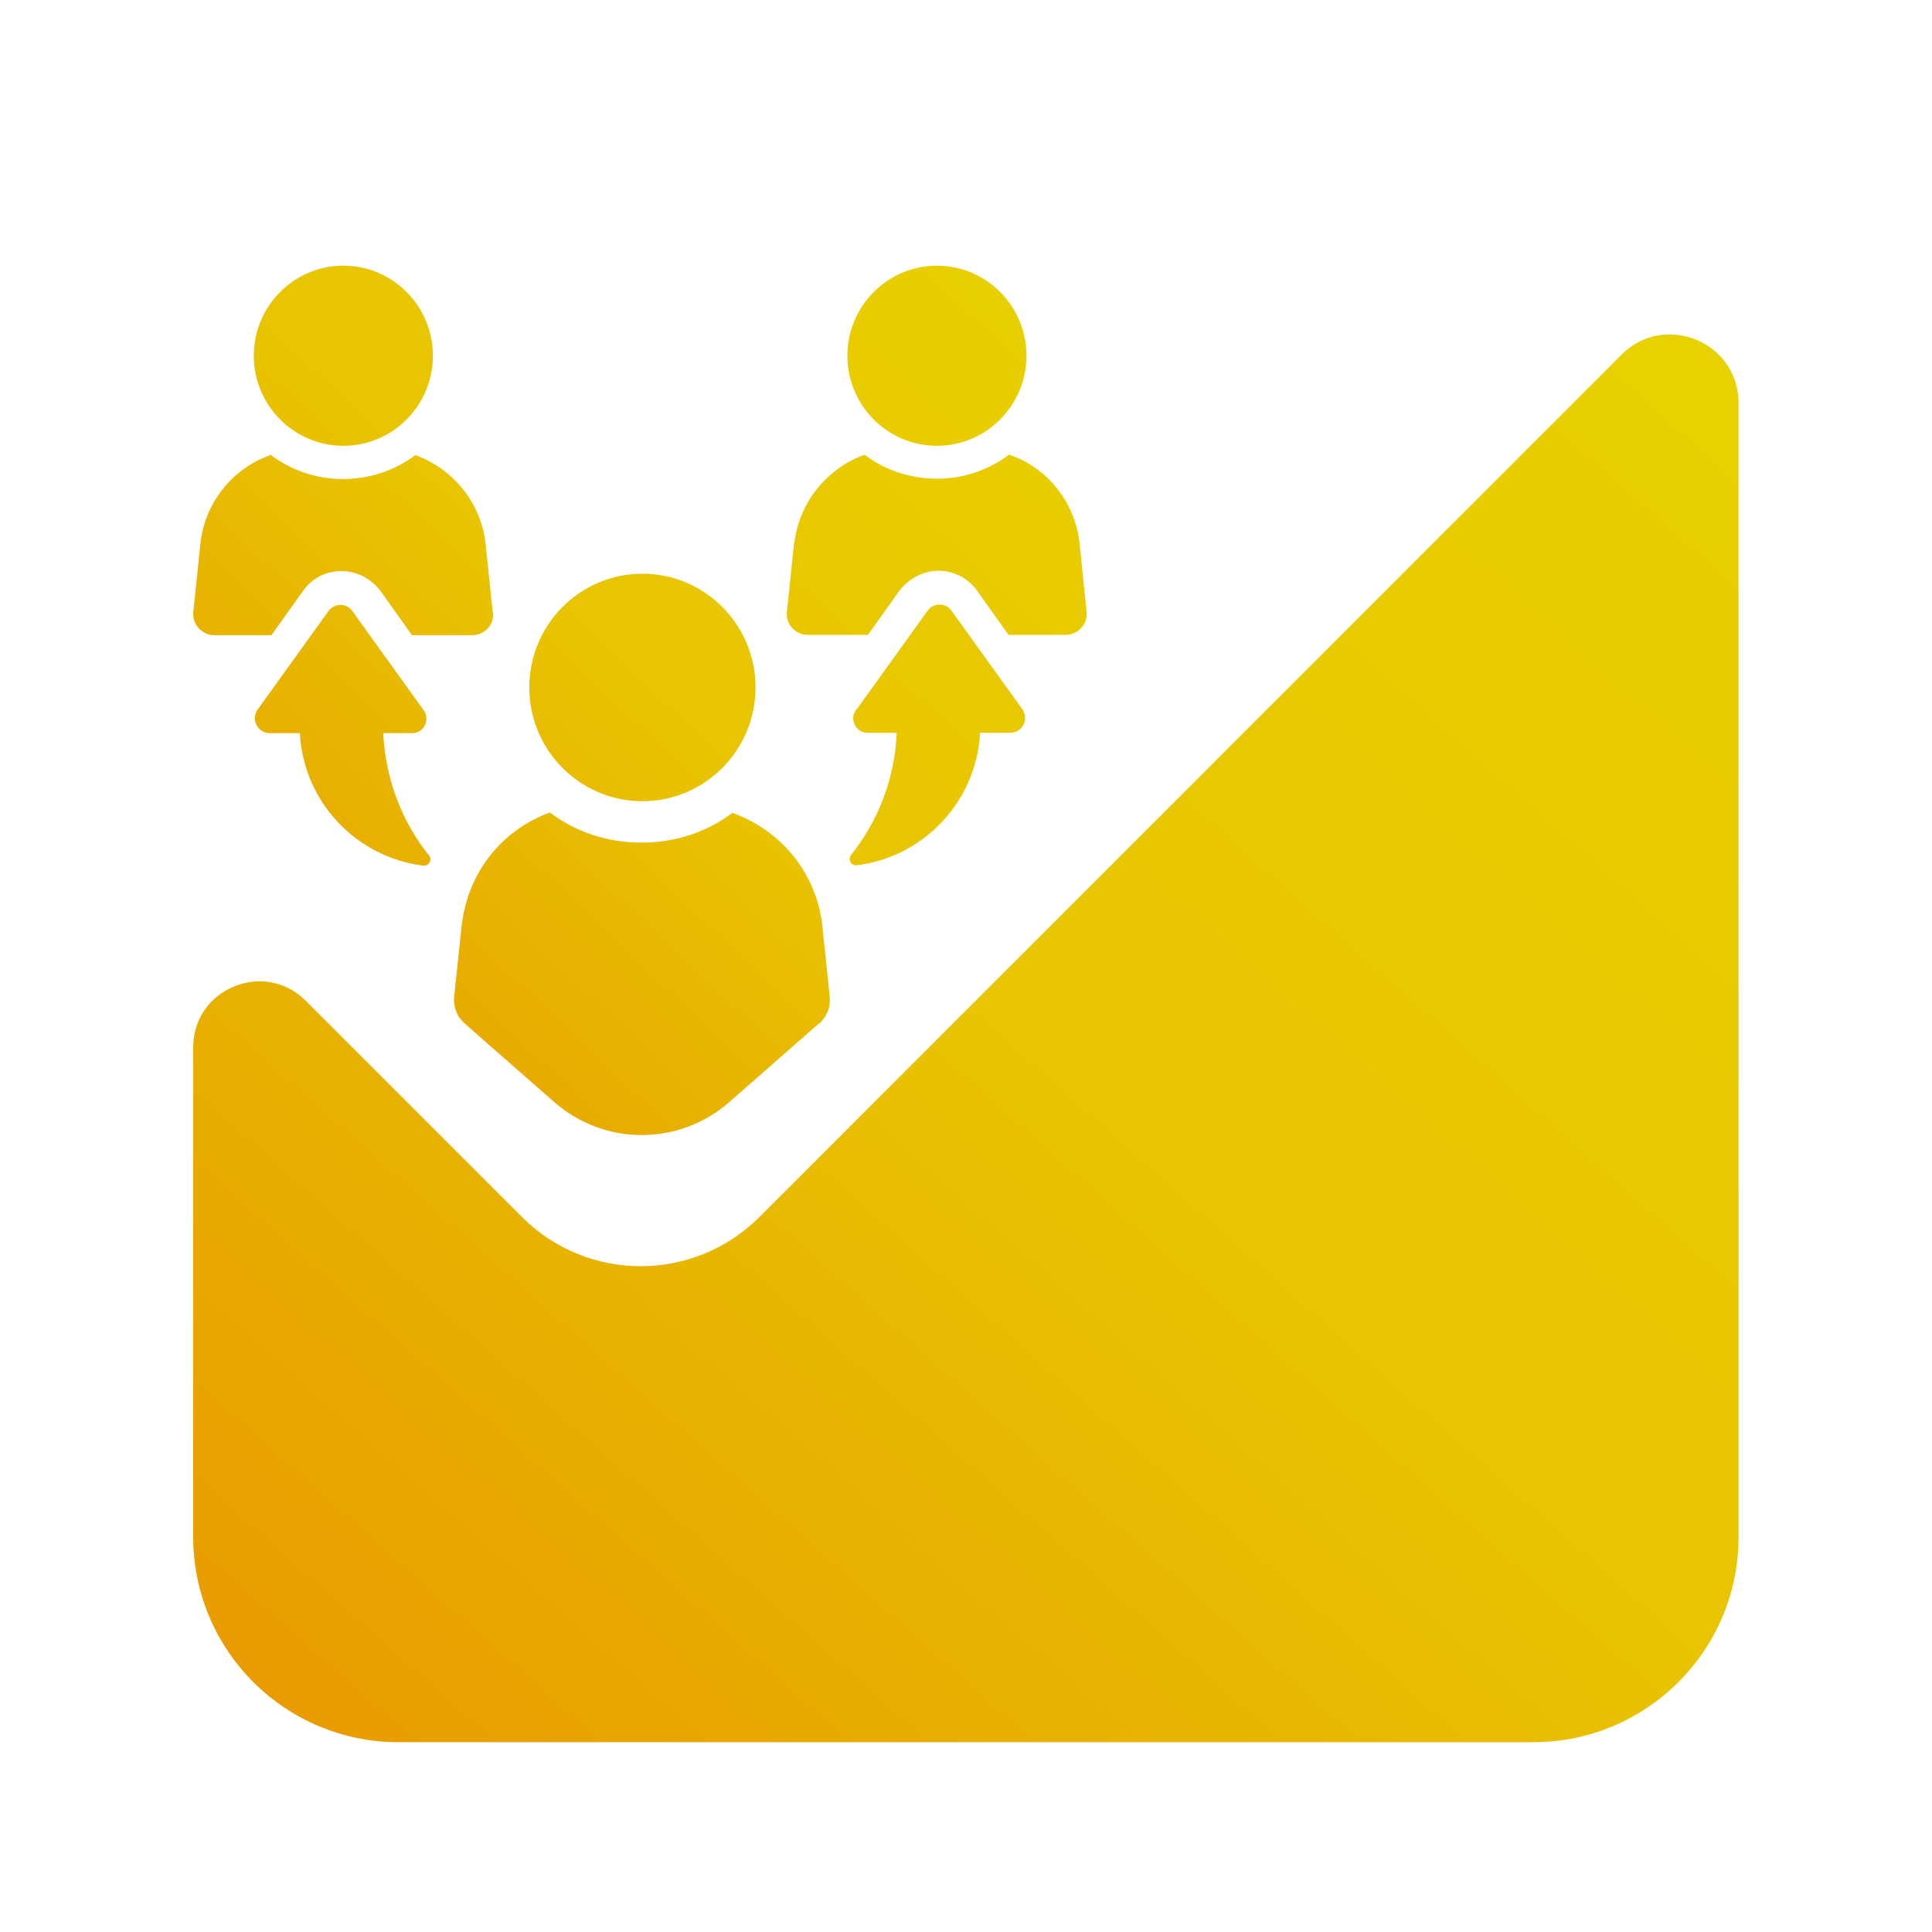 <svg xmlns="http://www.w3.org/2000/svg" width="80" height="80" viewBox="0 0 80 80" fill="none"><g clip-path="url(#clip0_6036_6941)"><path d="M33.924 42.378C34.235 42.106 34.398 41.698 34.357 41.276L34.046 38.281C33.788 36.13 32.327 34.401 30.418 33.693L30.337 33.652C29.295 34.442 27.982 34.891 26.561 34.891C25.14 34.891 23.827 34.442 22.785 33.652H22.744C20.795 34.374 19.374 36.103 19.117 38.322L18.805 41.276C18.765 41.698 18.927 42.106 19.238 42.378L22.947 45.632C25.031 47.456 28.117 47.456 30.202 45.632L33.91 42.378H33.924Z" fill="url(#paint0_linear_6036_6941)"></path><path d="M26.601 23.756C24.016 23.756 21.918 25.866 21.918 28.466C21.918 31.066 24.016 33.176 26.601 33.176C29.187 33.176 31.285 31.066 31.285 28.466C31.285 25.866 29.187 23.756 26.601 23.756Z" fill="url(#paint1_linear_6036_6941)"></path><path d="M32.895 22.476C33.098 20.774 34.262 19.399 35.764 18.841H35.819C36.644 19.467 37.686 19.821 38.81 19.821C39.933 19.821 40.975 19.44 41.801 18.814L41.828 18.841C43.344 19.372 44.494 20.747 44.697 22.449L44.995 25.335C45.049 25.838 44.643 26.288 44.129 26.288H41.76L40.461 24.463C40.082 23.933 39.486 23.633 38.864 23.633C38.241 23.633 37.619 23.96 37.24 24.463L35.94 26.288H33.45C32.922 26.288 32.53 25.838 32.584 25.335L32.882 22.476H32.895Z" fill="url(#paint2_linear_6036_6941)"></path><path d="M38.796 11C36.752 11 35.088 12.674 35.088 14.73C35.088 16.786 36.752 18.46 38.796 18.46C40.84 18.46 42.505 16.786 42.505 14.73C42.505 12.674 40.84 11 38.796 11Z" fill="url(#paint3_linear_6036_6941)"></path><path d="M35.48 29.364L38.417 25.28C38.661 24.953 39.162 24.953 39.392 25.28L42.329 29.364C42.627 29.786 42.329 30.344 41.828 30.344H40.583C40.434 33.176 38.268 35.477 35.48 35.83C35.237 35.858 35.101 35.585 35.237 35.408C36.36 34.006 37.05 32.25 37.132 30.344H35.913C35.44 30.344 35.142 29.773 35.467 29.364H35.48Z" fill="url(#paint4_linear_6036_6941)"></path><path d="M20.416 25.348C20.47 25.852 20.091 26.301 19.55 26.301H17.059L15.76 24.477C15.381 23.973 14.786 23.647 14.136 23.647C13.486 23.647 12.918 23.946 12.539 24.477L11.239 26.301H8.871C8.37 26.301 7.951 25.852 8.005 25.348L8.302 22.462C8.505 20.761 9.669 19.386 11.172 18.855L11.199 18.828C12.024 19.454 13.067 19.835 14.19 19.835C15.313 19.835 16.356 19.481 17.181 18.855H17.235C18.751 19.427 19.902 20.788 20.105 22.489L20.402 25.348H20.416Z" fill="url(#paint5_linear_6036_6941)"></path><path d="M10.509 14.73C10.509 16.786 12.173 18.46 14.217 18.46C16.261 18.46 17.926 16.786 17.926 14.73C17.926 12.674 16.261 11 14.217 11C12.173 11 10.509 12.674 10.509 14.73Z" fill="url(#paint6_linear_6036_6941)"></path><path d="M17.087 30.358H15.868C15.963 32.264 16.64 34.02 17.763 35.422C17.912 35.599 17.763 35.871 17.52 35.844C14.732 35.49 12.566 33.189 12.417 30.358H11.172C10.671 30.358 10.373 29.786 10.671 29.378L13.608 25.294C13.852 24.967 14.352 24.967 14.583 25.294L17.52 29.378C17.845 29.8 17.547 30.358 17.073 30.358H17.087Z" fill="url(#paint7_linear_6036_6941)"></path><path d="M21.61 50.39L12.66 41.44C10.94 39.72 8 40.94 8 43.37V63.64C8 68.34 11.81 72.14 16.5 72.14H63.49C68.19 72.14 71.99 68.33 71.99 63.64V16.69C71.99 14.16 68.93 12.9 67.15 14.68L31.45 50.39C28.73 53.11 24.33 53.11 21.61 50.39Z" fill="url(#paint8_linear_6036_6941)"></path></g><defs><linearGradient id="paint0_linear_6036_6941" x1="8" y1="47.957" x2="43.961" y2="10.015" gradientUnits="userSpaceOnUse"><stop stop-color="#E89701"></stop><stop offset="0.5" stop-color="#E8C301"></stop><stop offset="1" stop-color="#E8D101"></stop></linearGradient><linearGradient id="paint1_linear_6036_6941" x1="8" y1="47.957" x2="43.961" y2="10.015" gradientUnits="userSpaceOnUse"><stop stop-color="#E89701"></stop><stop offset="0.5" stop-color="#E8C301"></stop><stop offset="1" stop-color="#E8D101"></stop></linearGradient><linearGradient id="paint2_linear_6036_6941" x1="8" y1="47.957" x2="43.961" y2="10.015" gradientUnits="userSpaceOnUse"><stop stop-color="#E89701"></stop><stop offset="0.5" stop-color="#E8C301"></stop><stop offset="1" stop-color="#E8D101"></stop></linearGradient><linearGradient id="paint3_linear_6036_6941" x1="8" y1="47.957" x2="43.961" y2="10.015" gradientUnits="userSpaceOnUse"><stop stop-color="#E89701"></stop><stop offset="0.5" stop-color="#E8C301"></stop><stop offset="1" stop-color="#E8D101"></stop></linearGradient><linearGradient id="paint4_linear_6036_6941" x1="8" y1="47.957" x2="43.961" y2="10.015" gradientUnits="userSpaceOnUse"><stop stop-color="#E89701"></stop><stop offset="0.5" stop-color="#E8C301"></stop><stop offset="1" stop-color="#E8D101"></stop></linearGradient><linearGradient id="paint5_linear_6036_6941" x1="8" y1="47.957" x2="43.961" y2="10.015" gradientUnits="userSpaceOnUse"><stop stop-color="#E89701"></stop><stop offset="0.5" stop-color="#E8C301"></stop><stop offset="1" stop-color="#E8D101"></stop></linearGradient><linearGradient id="paint6_linear_6036_6941" x1="8" y1="47.957" x2="43.961" y2="10.015" gradientUnits="userSpaceOnUse"><stop stop-color="#E89701"></stop><stop offset="0.5" stop-color="#E8C301"></stop><stop offset="1" stop-color="#E8D101"></stop></linearGradient><linearGradient id="paint7_linear_6036_6941" x1="8" y1="47.957" x2="43.961" y2="10.015" gradientUnits="userSpaceOnUse"><stop stop-color="#E89701"></stop><stop offset="0.5" stop-color="#E8C301"></stop><stop offset="1" stop-color="#E8D101"></stop></linearGradient><linearGradient id="paint8_linear_6036_6941" x1="8" y1="73.69" x2="65.899" y2="8.442" gradientUnits="userSpaceOnUse"><stop stop-color="#E89701"></stop><stop offset="0.5" stop-color="#E8C301"></stop><stop offset="1" stop-color="#E8D101"></stop></linearGradient><clipPath id="clip0_6036_6941"><rect width="80" height="80" fill="white"></rect></clipPath></defs></svg>